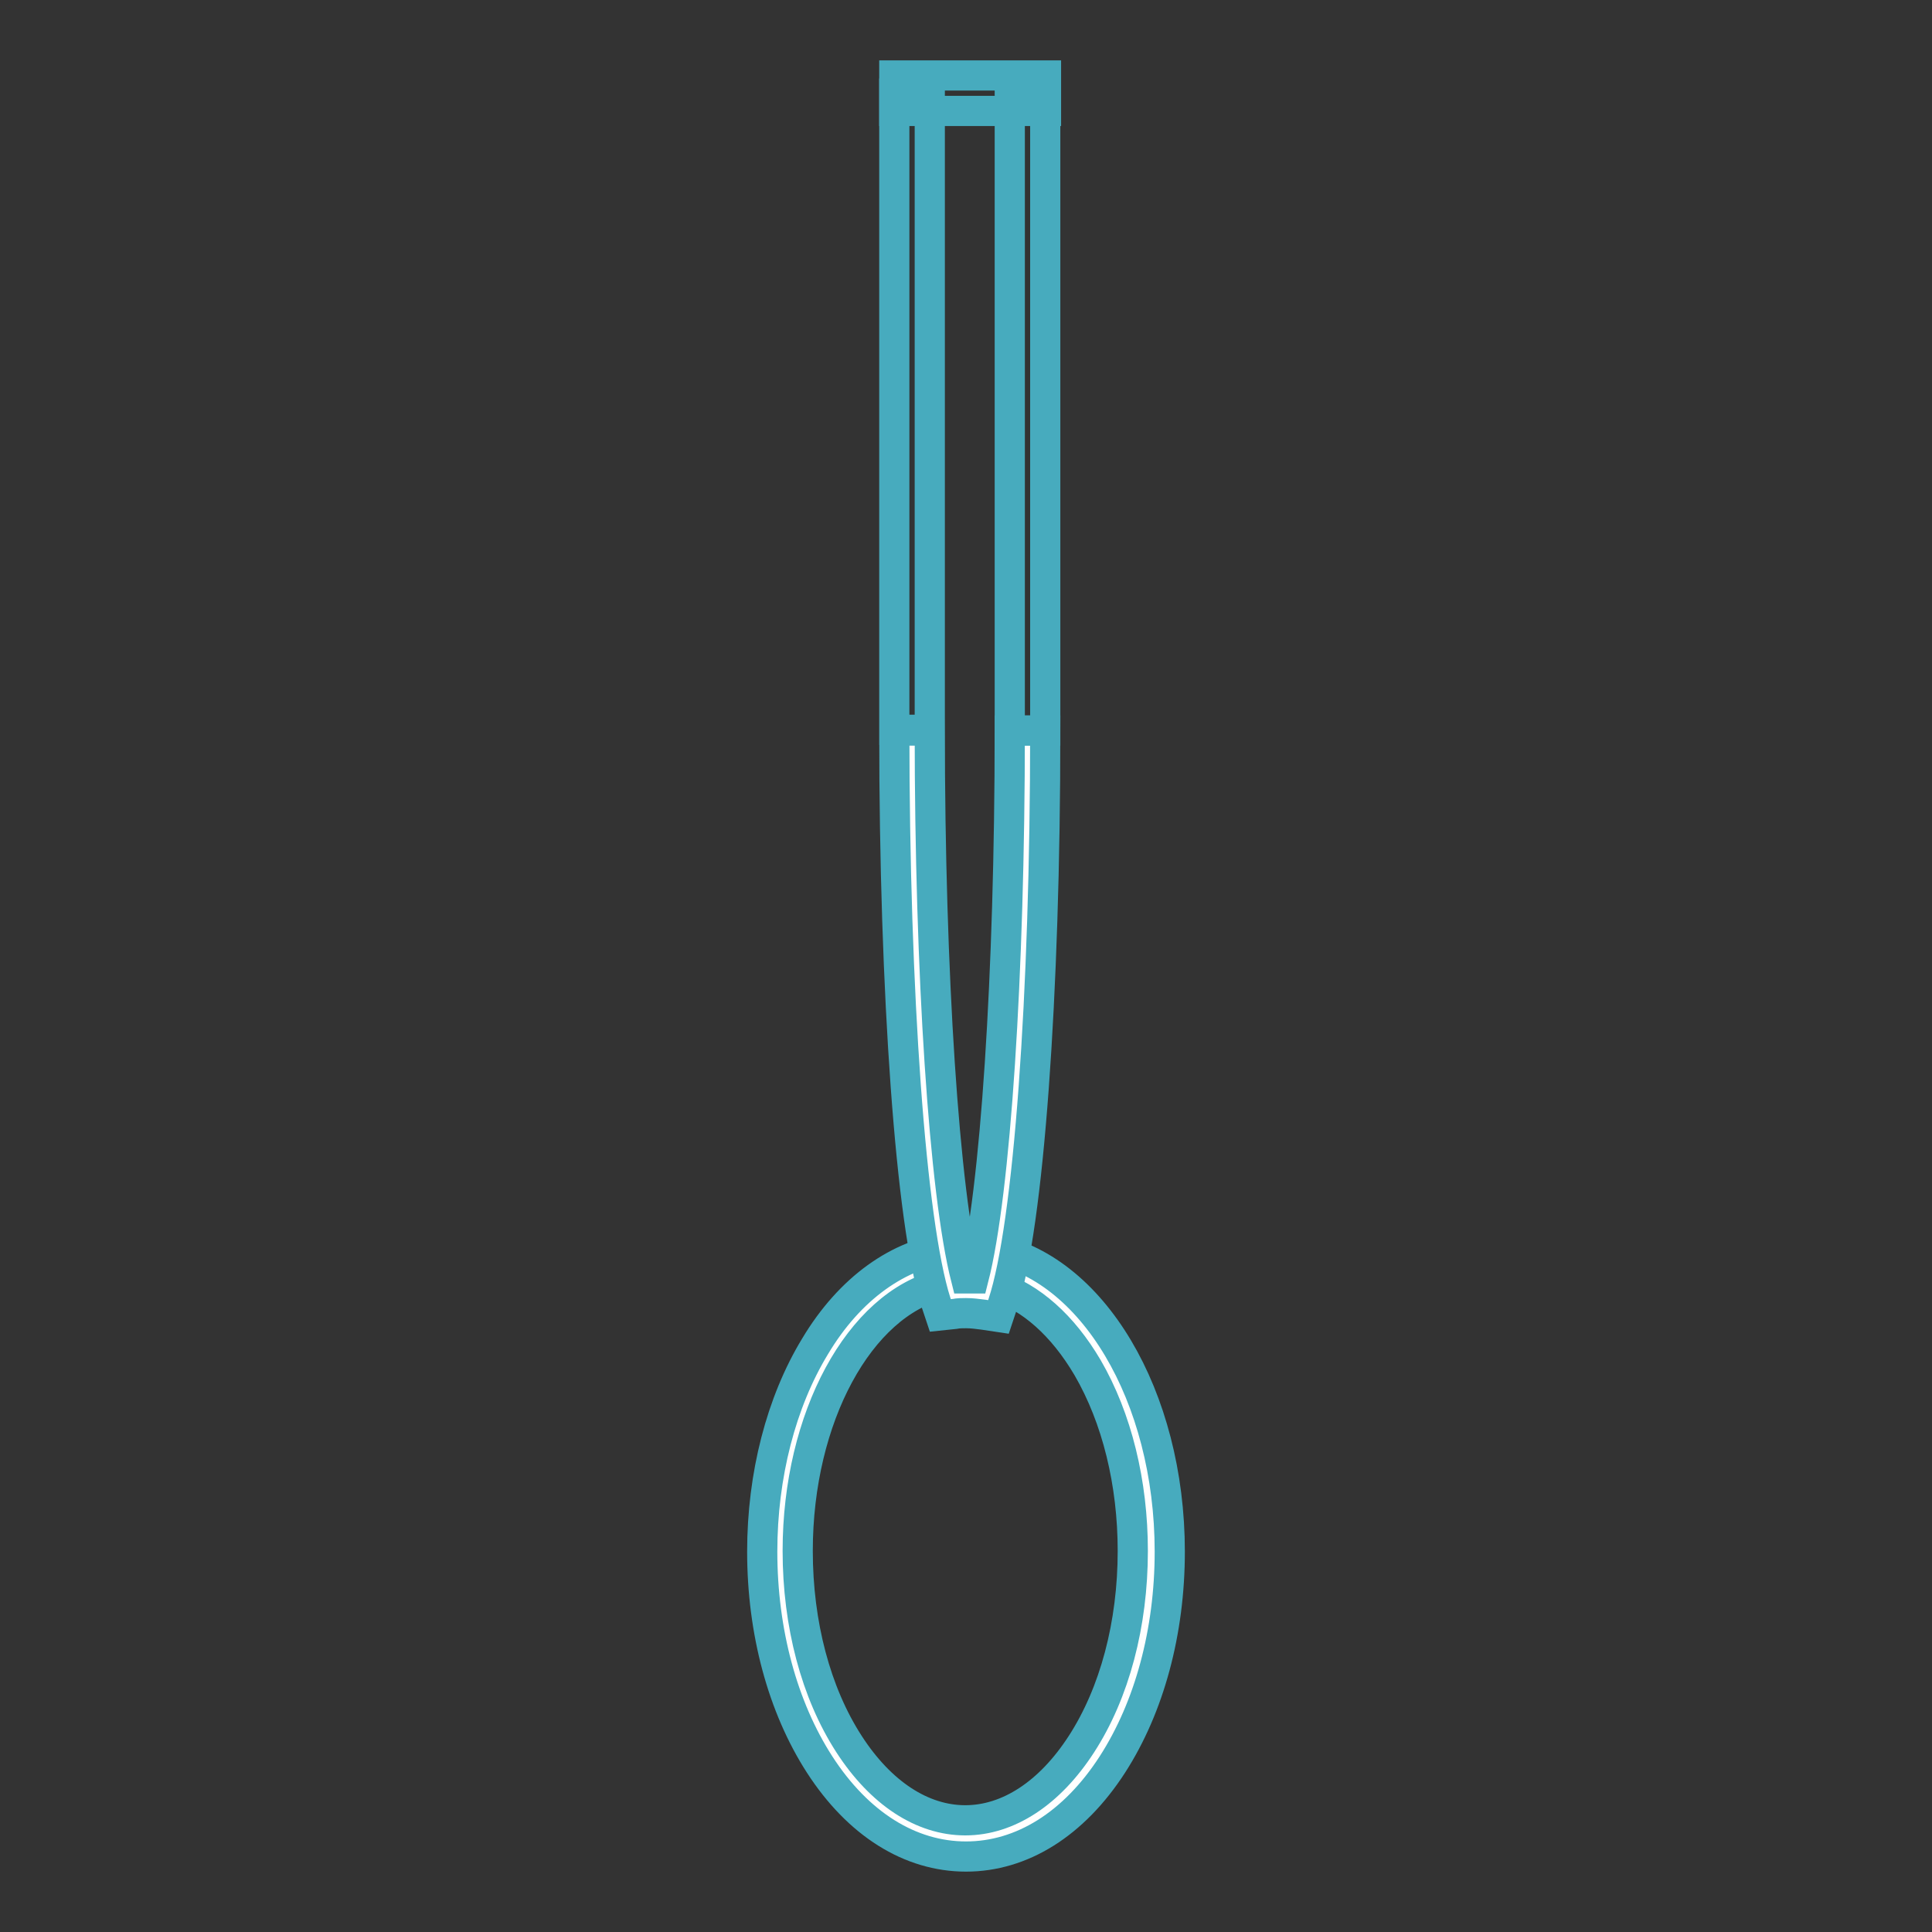 <?xml version="1.0" encoding="utf-8"?>
<!-- Svg Vector Icons : http://www.onlinewebfonts.com/icon -->
<!DOCTYPE svg PUBLIC "-//W3C//DTD SVG 1.1//EN" "http://www.w3.org/Graphics/SVG/1.1/DTD/svg11.dtd">
<svg version="1.1" xmlns="http://www.w3.org/2000/svg" xmlns:xlink="http://www.w3.org/1999/xlink" x="0px" y="0px" viewBox="0 0 256 256" enable-background="new 0 0 256 256" xml:space="preserve">
<rect x="0" y="0" width="256" height="256" fill="#333333" stroke="none"/>
<g> <path stroke-width="4" fill-opacity="0" stroke="#ffffff"  d="M130.7,167.7c-0.7,2.2-1.4,3.3-2.2,3.3c-0.8,0-1.5-1.2-2.3-3.5c-12.8,1.4-22.9,17.9-22.9,38 c0,21,11,38.1,24.6,38.1c13.6,0,24.6-17,24.6-38.1C152.6,186,143,169.8,130.7,167.7L130.7,167.7z"/> <path stroke-width="4" fill-opacity="0" stroke="#47abbe"  d="M128,246c-7.4,0-14.3-4.3-19.4-12.2c-4.9-7.6-7.6-17.6-7.6-28.2c0-10.1,2.5-19.8,7-27.2 c4.6-7.7,11.1-12.3,18-13.1l1.9-0.2l0.6,1.8v0l0.6-1.8l2,0.3c13.6,2.3,23.9,19.6,23.9,40.2c0,10.6-2.7,20.6-7.6,28.2 C142.3,241.7,135.4,246,128,246z M124.7,170.2c-10.8,2.6-19,17.6-19,35.3c0,9.7,2.4,18.8,6.8,25.6c4.2,6.5,9.7,10.1,15.4,10.1 s11.2-3.6,15.4-10.1c4.4-6.8,6.8-15.9,6.8-25.6c0-9-2.1-17.6-6-24.3c-3.3-5.6-7.5-9.3-12.1-10.8c-0.7,1.4-1.8,2.9-3.7,2.9 C126.5,173.4,125.4,171.8,124.7,170.2z"/> <path stroke-width="4" fill-opacity="0" stroke="#ffffff"  d="M120.8,96.7c0,35.3,2.3,65.2,5.4,75c0.6-0.1,1.2-0.1,1.7-0.1c0.9,0,1.8,0.1,2.7,0.2 c3.2-9.7,5.5-39.7,5.5-75.2"/> <path stroke-width="4" fill-opacity="0" stroke="#47abbe"  d="M132.3,174.5l-2-0.3c-0.8-0.1-1.5-0.2-2.3-0.2c-0.5,0-1,0-1.5,0.1l-1.9,0.2l-0.6-1.8 c-3.3-10.4-5.5-40.8-5.5-75.7h4.7c0,32.1,1.9,61.2,4.8,72.6c0.3,0,0.7,0,1,0c2.9-11.3,4.8-40.4,4.8-72.6h4.7 c0,35.1-2.2,65.6-5.6,75.9L132.3,174.5L132.3,174.5z M118.5,12.4h4.7v84.3h-4.7V12.4z"/> <path stroke-width="4" fill-opacity="0" stroke="#47abbe"  d="M133.8,12.5h4.7v84.3h-4.7V12.5z"/> <path stroke-width="4" fill-opacity="0" stroke="#47abbe"  d="M118.5,10h20.1v4.7h-20.1V10z"/></g>
</svg>